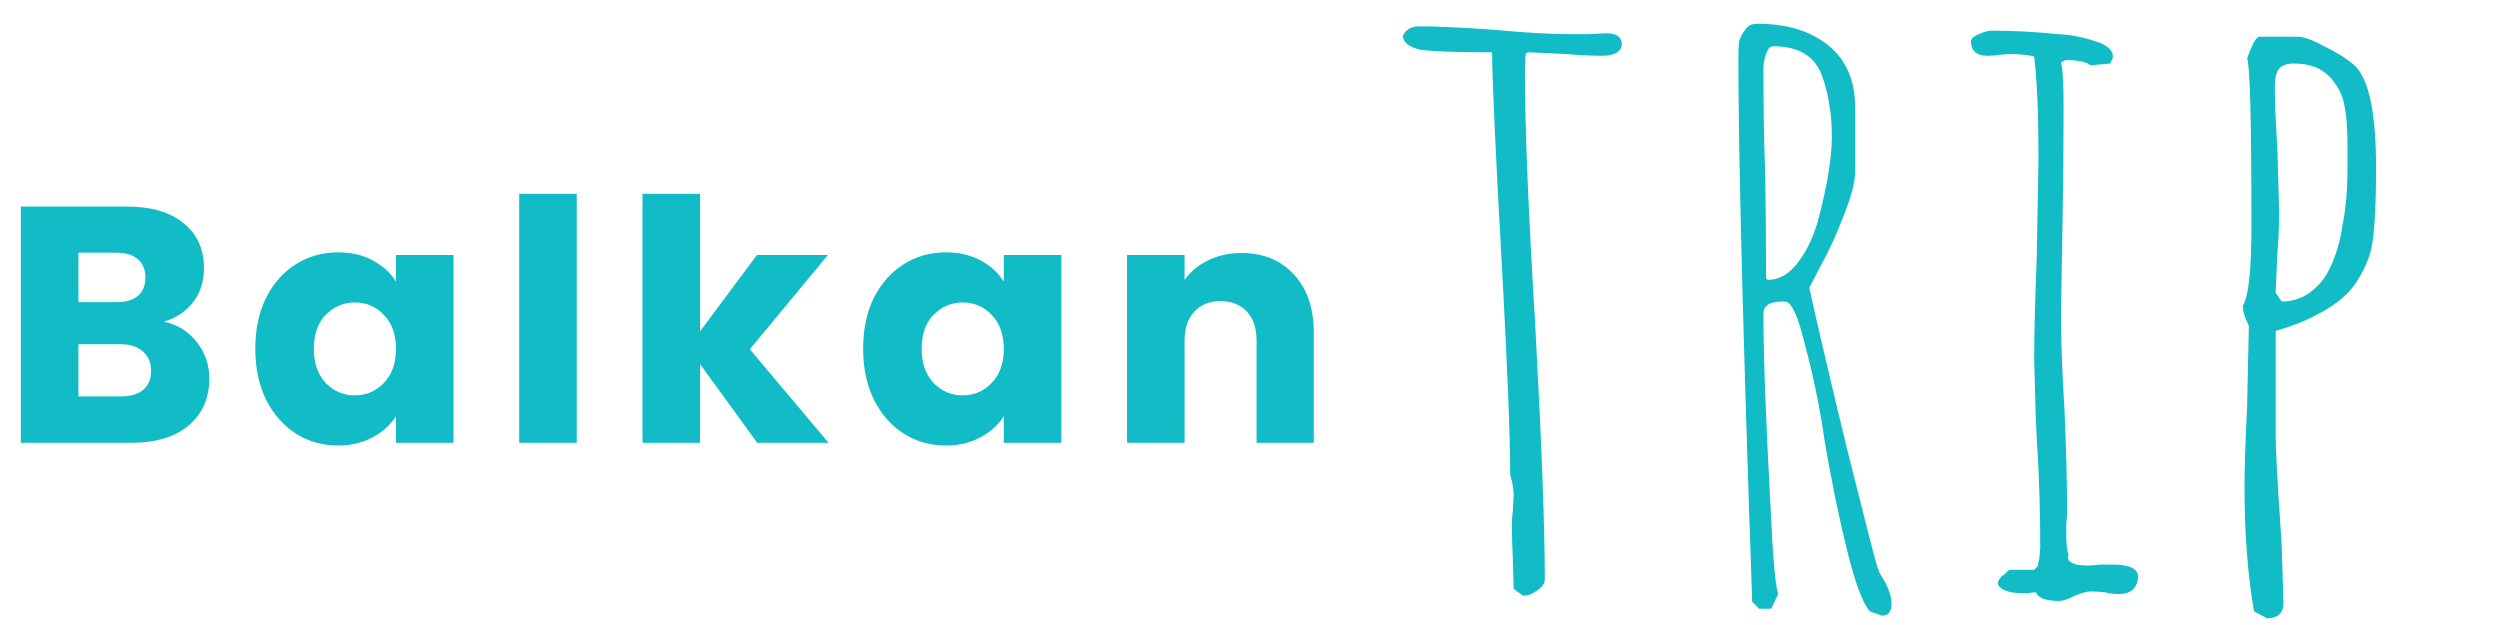 <svg width="104" height="26" viewBox="0 0 104 26" fill="none" xmlns="http://www.w3.org/2000/svg">
<path d="M6.818 13.381C7.387 13.502 7.845 13.787 8.19 14.235C8.535 14.674 8.708 15.178 8.708 15.747C8.708 16.568 8.419 17.222 7.84 17.707C7.271 18.183 6.473 18.421 5.446 18.421H0.868V8.593H5.292C6.291 8.593 7.07 8.822 7.63 9.279C8.199 9.736 8.484 10.357 8.484 11.141C8.484 11.72 8.33 12.2 8.022 12.583C7.723 12.966 7.322 13.232 6.818 13.381ZM3.262 12.569H4.83C5.222 12.569 5.521 12.485 5.726 12.317C5.941 12.14 6.048 11.883 6.048 11.547C6.048 11.211 5.941 10.954 5.726 10.777C5.521 10.6 5.222 10.511 4.83 10.511H3.262V12.569ZM5.026 16.489C5.427 16.489 5.735 16.4 5.95 16.223C6.174 16.036 6.286 15.77 6.286 15.425C6.286 15.08 6.169 14.809 5.936 14.613C5.712 14.417 5.399 14.319 4.998 14.319H3.262V16.489H5.026ZM10.62 14.501C10.62 13.698 10.77 12.994 11.069 12.387C11.377 11.78 11.792 11.314 12.315 10.987C12.837 10.66 13.421 10.497 14.065 10.497C14.615 10.497 15.096 10.609 15.507 10.833C15.927 11.057 16.248 11.351 16.473 11.715V10.609H18.866V18.421H16.473V17.315C16.239 17.679 15.912 17.973 15.492 18.197C15.082 18.421 14.601 18.533 14.05 18.533C13.416 18.533 12.837 18.37 12.315 18.043C11.792 17.707 11.377 17.236 11.069 16.629C10.77 16.013 10.62 15.304 10.62 14.501ZM16.473 14.515C16.473 13.918 16.305 13.446 15.969 13.101C15.642 12.756 15.241 12.583 14.764 12.583C14.289 12.583 13.883 12.756 13.546 13.101C13.22 13.437 13.056 13.904 13.056 14.501C13.056 15.098 13.22 15.574 13.546 15.929C13.883 16.274 14.289 16.447 14.764 16.447C15.241 16.447 15.642 16.274 15.969 15.929C16.305 15.584 16.473 15.112 16.473 14.515ZM23.992 8.061V18.421H21.599V8.061H23.992ZM31.501 18.421L29.121 15.145V18.421H26.727V8.061H29.121V13.787L31.487 10.609H34.441L31.193 14.529L34.469 18.421H31.501ZM35.906 14.501C35.906 13.698 36.055 12.994 36.354 12.387C36.662 11.78 37.077 11.314 37.6 10.987C38.122 10.66 38.706 10.497 39.35 10.497C39.9 10.497 40.381 10.609 40.792 10.833C41.212 11.057 41.534 11.351 41.758 11.715V10.609H44.152V18.421H41.758V17.315C41.524 17.679 41.198 17.973 40.778 18.197C40.367 18.421 39.886 18.533 39.336 18.533C38.701 18.533 38.122 18.37 37.6 18.043C37.077 17.707 36.662 17.236 36.354 16.629C36.055 16.013 35.906 15.304 35.906 14.501ZM41.758 14.515C41.758 13.918 41.59 13.446 41.254 13.101C40.927 12.756 40.526 12.583 40.05 12.583C39.574 12.583 39.168 12.756 38.832 13.101C38.505 13.437 38.342 13.904 38.342 14.501C38.342 15.098 38.505 15.574 38.832 15.929C39.168 16.274 39.574 16.447 40.05 16.447C40.526 16.447 40.927 16.274 41.254 15.929C41.59 15.584 41.758 15.112 41.758 14.515ZM51.644 10.525C52.558 10.525 53.286 10.824 53.828 11.421C54.378 12.009 54.654 12.821 54.654 13.857V18.421H52.274V14.179C52.274 13.656 52.138 13.25 51.868 12.961C51.597 12.672 51.233 12.527 50.776 12.527C50.318 12.527 49.954 12.672 49.684 12.961C49.413 13.25 49.278 13.656 49.278 14.179V18.421H46.884V10.609H49.278V11.645C49.52 11.3 49.847 11.029 50.258 10.833C50.668 10.628 51.13 10.525 51.644 10.525Z" fill="#11BCC7"/>
<path d="M62.968 24.496L62.932 23.164C62.908 22.78 62.896 22.348 62.896 21.868C62.896 21.628 62.908 21.424 62.932 21.256L62.968 20.608C62.968 20.368 62.92 20.08 62.824 19.744C62.824 18.136 62.704 15.148 62.464 10.78C62.224 6.556 62.092 3.688 62.068 2.176C60.58 2.176 59.584 2.14 59.08 2.068C58.6 1.948 58.36 1.756 58.36 1.492C58.48 1.228 58.708 1.096 59.044 1.096C59.764 1.096 60.808 1.144 62.176 1.24C63.424 1.36 64.468 1.42 65.308 1.42H66.064L66.82 1.384C67.252 1.384 67.468 1.54 67.468 1.852C67.468 1.996 67.384 2.116 67.216 2.212C67.072 2.284 66.892 2.32 66.676 2.32C66.196 2.32 65.692 2.296 65.164 2.248L63.616 2.176C63.52 2.176 63.472 2.212 63.472 2.284C63.448 2.356 63.436 2.584 63.436 2.968C63.436 5.296 63.58 8.824 63.868 13.552C64.132 18.448 64.264 21.964 64.264 24.1C64.264 24.268 64.156 24.424 63.94 24.568C63.748 24.712 63.556 24.784 63.364 24.784L62.968 24.496ZM77.787 25.432C77.499 25.12 77.188 24.292 76.852 22.948C76.516 21.604 76.204 20.092 75.915 18.412C75.724 17.044 75.448 15.688 75.088 14.344C74.799 13.144 74.523 12.544 74.26 12.544H74.151C73.624 12.544 73.359 12.712 73.359 13.048C73.359 14.776 73.456 17.404 73.647 20.932C73.743 23.092 73.852 24.352 73.972 24.712L73.683 25.324H73.18L72.891 25.036C72.507 13.948 72.316 6.388 72.316 2.356C72.316 2.092 72.328 1.876 72.352 1.708C72.4 1.54 72.484 1.384 72.603 1.24C72.7 1.072 72.868 0.988 73.108 0.988C74.332 0.988 75.316 1.288 76.059 1.888C76.803 2.488 77.175 3.352 77.175 4.48V7.108C77.175 7.564 77.019 8.176 76.707 8.944C76.419 9.712 76.096 10.42 75.736 11.068L75.267 11.968C75.531 13.192 76.047 15.4 76.816 18.592C77.608 21.76 78.04 23.44 78.112 23.632C78.135 23.656 78.159 23.716 78.183 23.812C78.231 23.908 78.316 24.052 78.436 24.244C78.603 24.58 78.688 24.868 78.688 25.108C78.688 25.444 78.555 25.612 78.291 25.612L77.787 25.432ZM73.54 11.644C73.996 11.644 74.403 11.416 74.763 10.96C75.124 10.504 75.412 9.916 75.627 9.196C76.011 7.732 76.204 6.568 76.204 5.704C76.204 5.152 76.168 4.696 76.096 4.336C76.047 3.976 75.951 3.592 75.808 3.184C75.519 2.344 74.835 1.924 73.755 1.924C73.635 1.924 73.54 2.032 73.468 2.248C73.395 2.44 73.359 2.644 73.359 2.86C73.359 4.468 73.383 5.92 73.431 7.216C73.456 8.512 73.468 9.964 73.468 11.572L73.54 11.644ZM85.665 25C85.113 25 84.789 24.88 84.693 24.64C84.573 24.64 84.477 24.652 84.405 24.676H84.117C83.589 24.676 83.253 24.556 83.109 24.316C83.109 24.148 83.205 24.004 83.397 23.884L83.577 23.704H84.621L84.765 23.56L84.837 23.236L84.873 22.804C84.873 21.34 84.837 20.032 84.765 18.88L84.693 17.548L84.621 14.92C84.621 13.984 84.657 12.58 84.729 10.708L84.801 6.532C84.801 4.708 84.741 3.316 84.621 2.356C84.405 2.284 84.045 2.248 83.541 2.248L83.145 2.284C83.001 2.308 82.845 2.32 82.677 2.32C82.221 2.32 81.993 2.116 81.993 1.708C81.993 1.612 82.101 1.516 82.317 1.42C82.533 1.324 82.713 1.276 82.857 1.276C83.769 1.276 84.681 1.324 85.593 1.42C86.145 1.444 86.697 1.552 87.249 1.744C87.681 1.888 87.897 2.092 87.897 2.356C87.897 2.404 87.861 2.5 87.789 2.644L86.961 2.716C86.793 2.572 86.445 2.5 85.917 2.5L85.737 2.608C85.809 2.824 85.845 3.46 85.845 4.516C85.845 6.1 85.833 7.528 85.809 8.8L85.737 13.084C85.737 14.164 85.785 15.472 85.881 17.008C85.953 18.76 85.989 20.08 85.989 20.968V21.436C85.965 21.604 85.953 21.82 85.953 22.084C85.953 22.636 85.989 22.972 86.061 23.092L86.025 23.164C86.025 23.404 86.289 23.524 86.817 23.524C87.033 23.524 87.213 23.512 87.357 23.488H87.897C88.593 23.488 88.941 23.656 88.941 23.992C88.941 24.208 88.869 24.388 88.725 24.532C88.581 24.652 88.389 24.712 88.149 24.712C87.933 24.712 87.741 24.688 87.573 24.64C87.381 24.616 87.177 24.604 86.961 24.604C86.817 24.604 86.601 24.664 86.313 24.784C86.025 24.928 85.809 25 85.665 25ZM93.768 25.432C93.504 23.92 93.372 22.192 93.372 20.248C93.372 19.48 93.408 18.364 93.48 16.9L93.552 13.552C93.384 13.216 93.3 12.94 93.3 12.724C93.54 12.34 93.66 11.236 93.66 9.412C93.66 5.044 93.6 2.716 93.48 2.428C93.696 1.828 93.864 1.528 93.984 1.528H95.568C95.832 1.528 96.204 1.66 96.684 1.924C97.188 2.164 97.608 2.428 97.944 2.716C98.544 3.268 98.844 4.684 98.844 6.964C98.844 8.188 98.808 9.124 98.736 9.772C98.688 10.228 98.604 10.588 98.484 10.852C98.388 11.116 98.232 11.416 98.016 11.752C97.656 12.304 97.044 12.784 96.18 13.192C95.82 13.384 95.316 13.576 94.668 13.768V18.052C94.668 18.652 94.728 19.828 94.848 21.58L94.92 22.732L94.992 25.072C94.992 25.504 94.764 25.72 94.308 25.72L93.768 25.432ZM94.92 12.544C95.616 12.544 96.204 12.22 96.684 11.572C96.852 11.332 97.008 11.008 97.152 10.6C97.296 10.192 97.392 9.796 97.44 9.412C97.584 8.716 97.656 7.912 97.656 7V6.028C97.656 5.692 97.644 5.368 97.62 5.056C97.596 4.744 97.548 4.444 97.476 4.156C97.38 3.844 97.248 3.592 97.08 3.4C96.936 3.184 96.732 3.004 96.468 2.86C96.18 2.716 95.832 2.644 95.424 2.644C95.136 2.644 94.932 2.716 94.812 2.86C94.692 3.004 94.632 3.256 94.632 3.616C94.632 4.192 94.668 5.056 94.74 6.208L94.812 8.8C94.812 9.424 94.788 9.988 94.74 10.492L94.668 12.184L94.92 12.544Z" fill="#11BCC7"/>
</svg>
